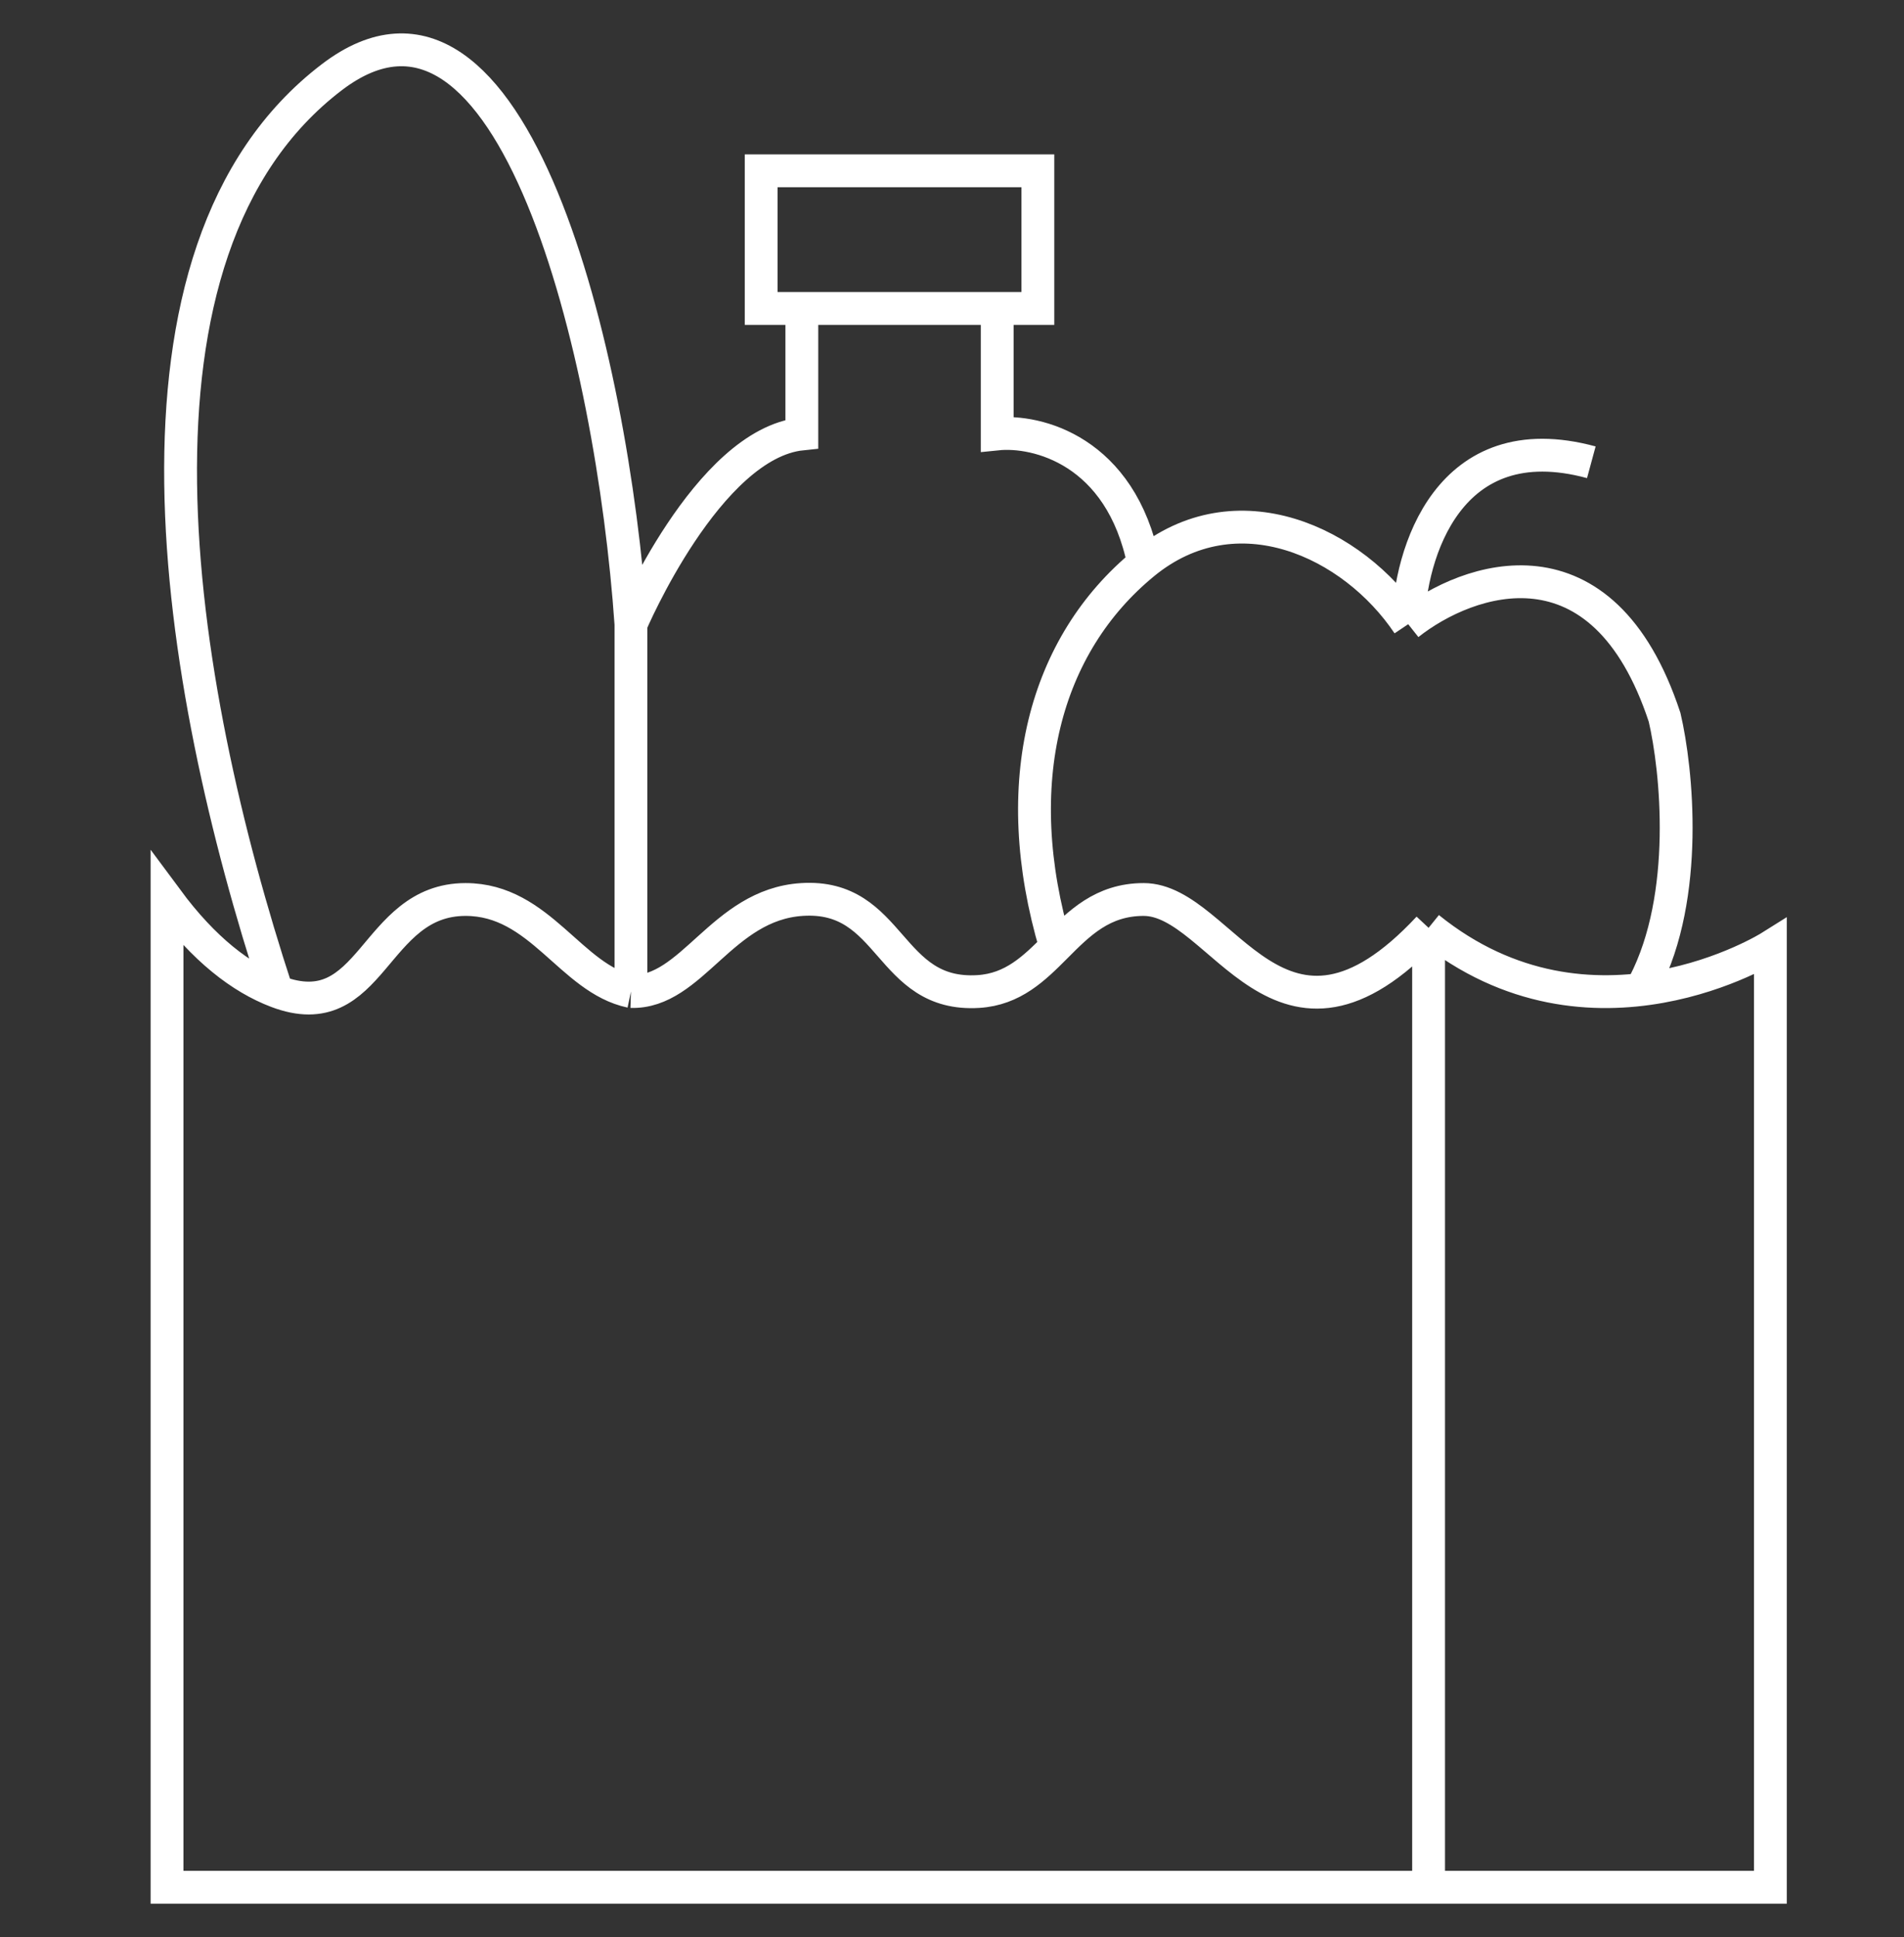 <svg width="58" height="59" viewBox="0 0 58 59" fill="none" xmlns="http://www.w3.org/2000/svg">
<rect x="0" y="0" width="58" height="59" fill="#333333" stroke="none"/>
<path d="M43.518 28.26C48.475 32.266 53.93 28.839 53.93 28.839V57.483H43.518M43.518 28.26C38.976 33.129 37.24 27.397 34.839 27.397C33.585 27.397 32.87 28.124 32.158 28.839M43.518 28.26C43.518 39.672 43.518 57.483 43.518 57.483M43.518 57.483H5.088V27.397C6.214 28.918 7.348 29.787 8.435 30.2M8.435 30.2C11.366 31.314 11.346 27.397 14.183 27.397C16.46 27.397 17.384 29.814 19.22 30.2M8.435 30.2C5.336 20.758 3.158 7.654 10.106 2.353C15.629 -1.862 18.657 10.834 19.22 19.012M19.22 19.012C19.22 19.012 21.55 13.513 24.426 13.217V9.395M19.22 19.012C19.22 19.012 19.22 25.919 19.22 30.2M19.22 30.2C21.086 30.257 21.985 27.554 24.426 27.397C27.203 27.218 27.025 30.371 29.802 30.2C30.858 30.135 31.506 29.492 32.158 28.839M24.426 9.395H30.377M24.426 9.395H23.187V5.202H31.616V9.395H30.377M30.377 9.395V13.217C31.575 13.094 34.145 13.71 34.839 17.163M34.839 17.163C37.663 14.845 41.218 16.505 42.897 19.012M34.839 17.163C31.835 19.628 30.67 23.829 32.158 28.839M42.897 19.012C44.715 17.574 48.822 16.127 50.707 21.848C51.079 23.436 51.475 27.283 50.087 29.964M42.897 19.012C42.938 16.875 44.112 12.896 48.475 14.08" stroke="white"/>
</svg>
